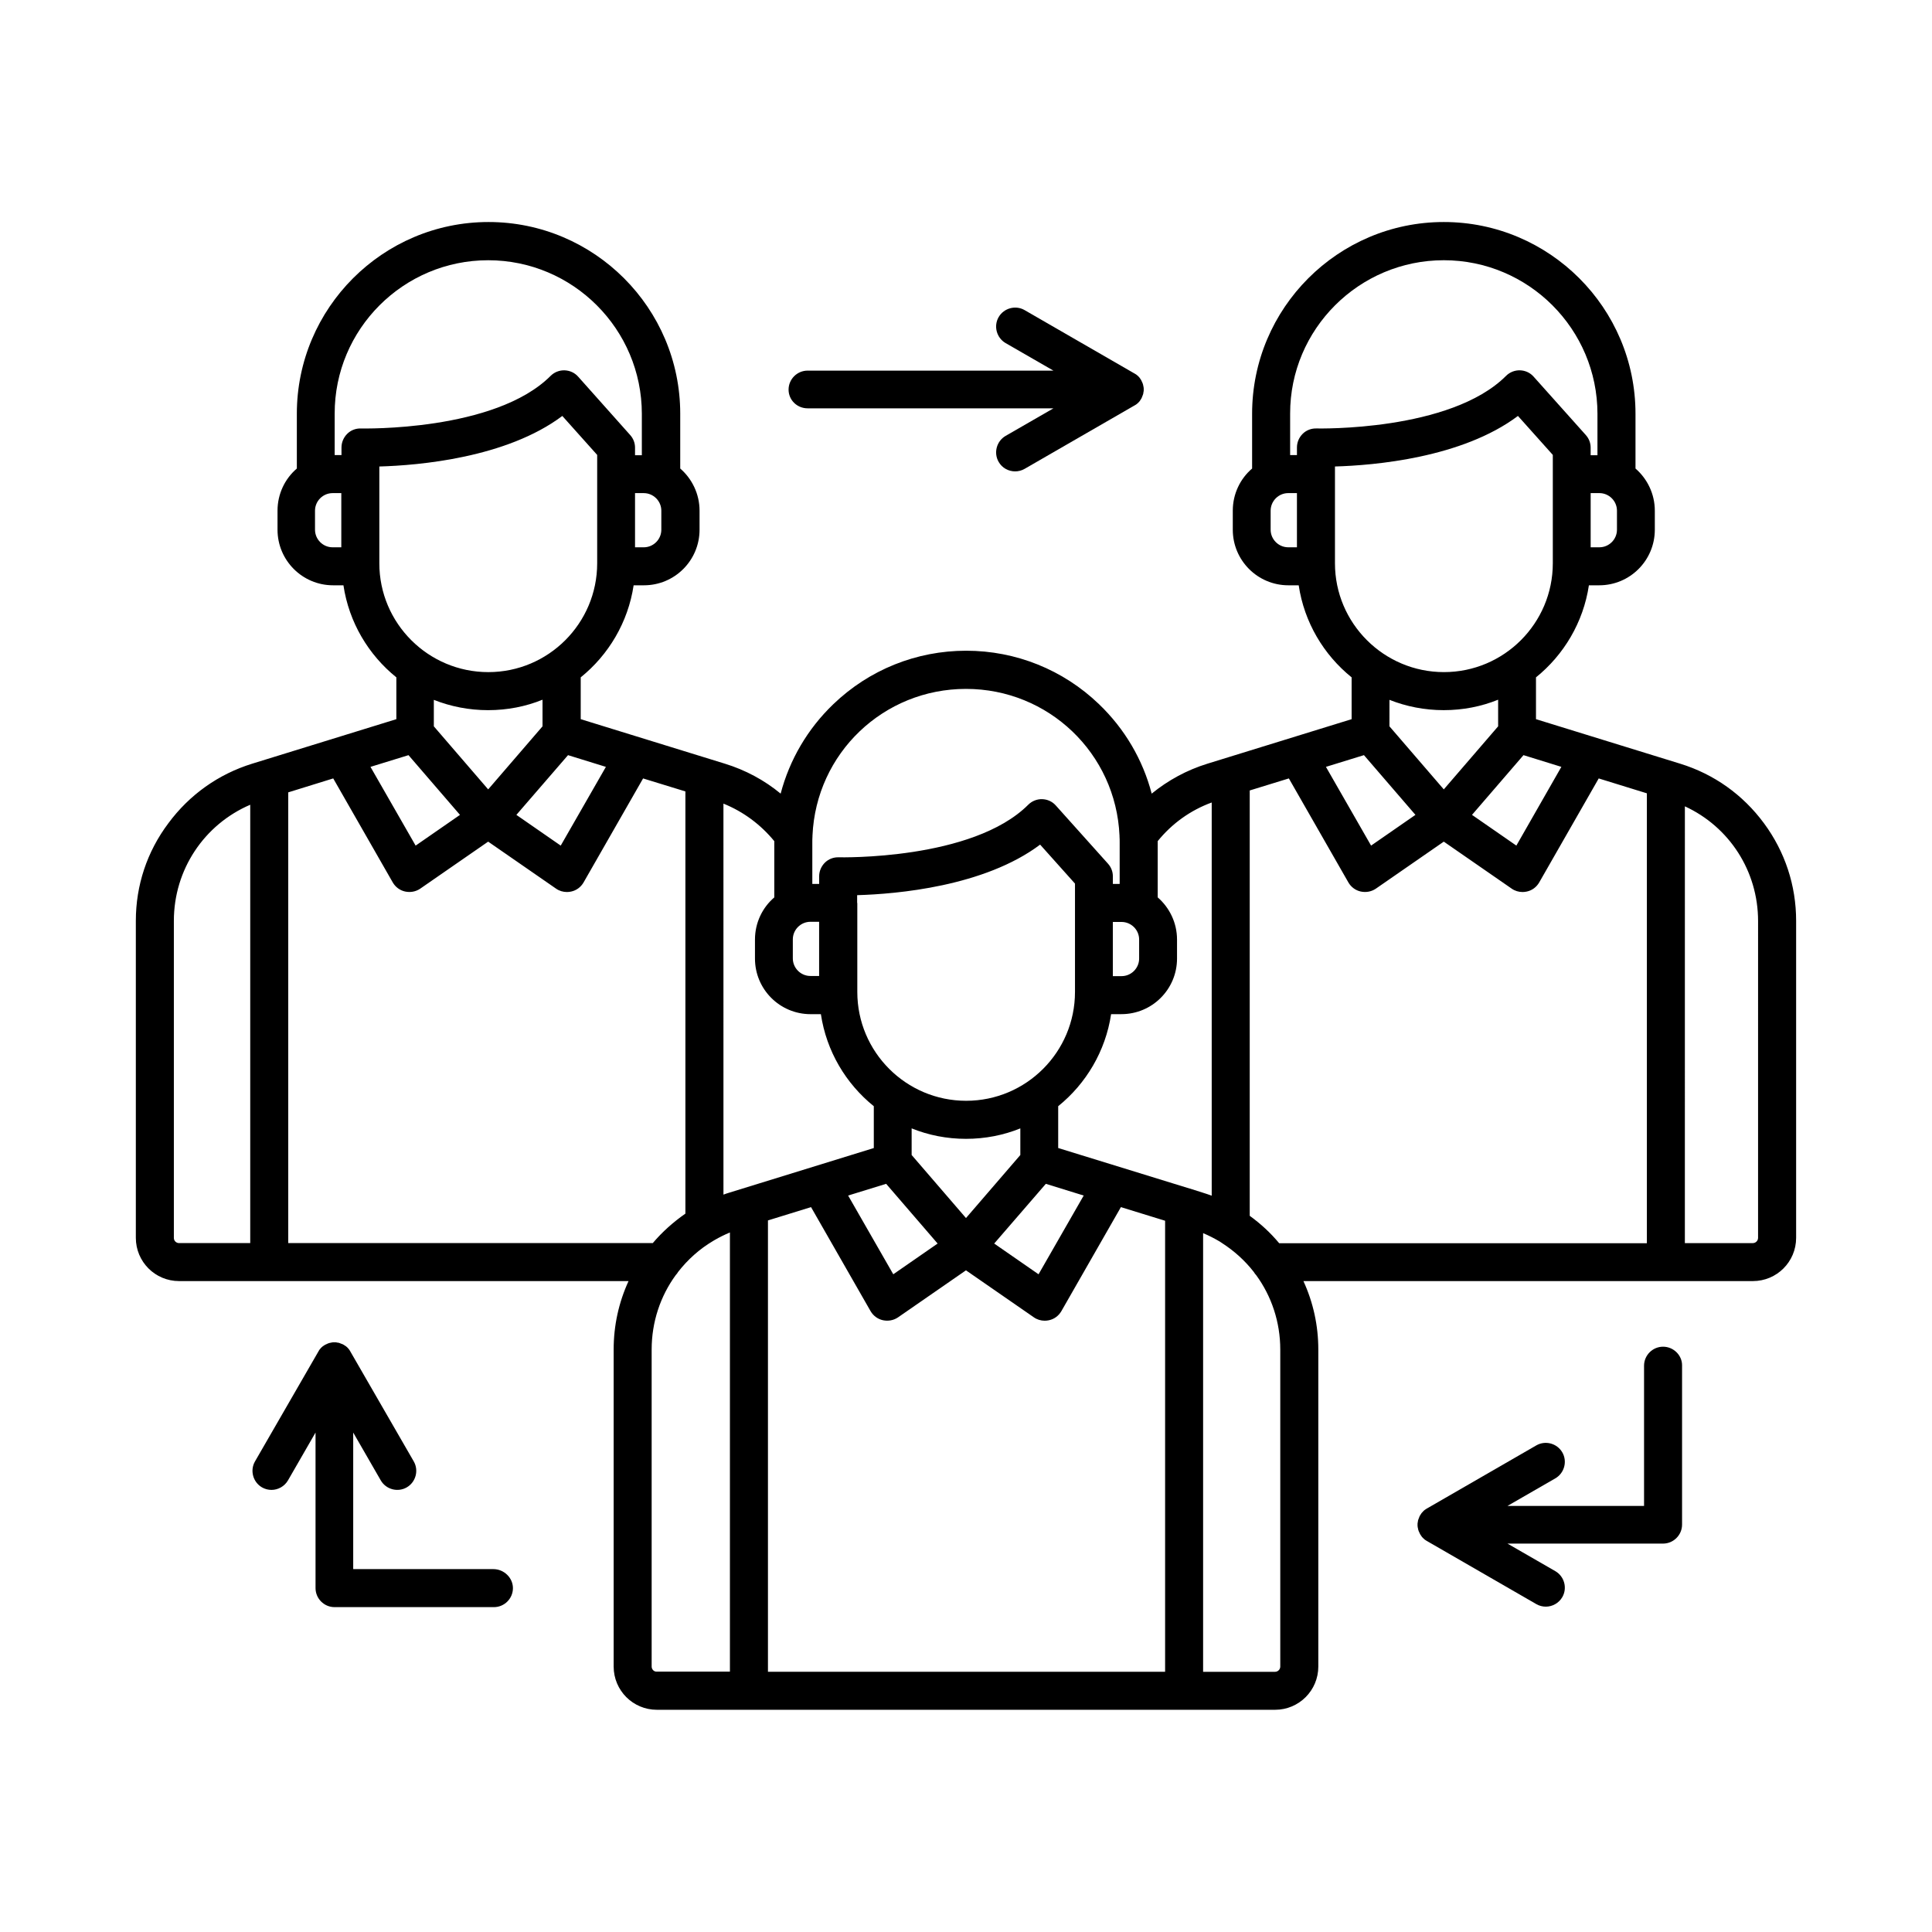 <?xml version="1.0" encoding="UTF-8"?>
<!-- Uploaded to: ICON Repo, www.svgrepo.com, Generator: ICON Repo Mixer Tools -->
<svg fill="#000000" width="800px" height="800px" version="1.1" viewBox="144 144 512 512" xmlns="http://www.w3.org/2000/svg">
 <g>
  <path d="m611.47 362.17c-5.582-7.559-13.227-13.016-22.211-15.785l-38.207-11.797v-11.082c7.391-5.961 12.555-14.609 14.023-24.395h2.731c8.145 0 14.738-6.59 14.738-14.738v-5.039c0-4.449-2.016-8.48-5.121-11.168v-14.527c0-28.004-22.797-50.801-50.801-50.801s-50.801 22.797-50.801 50.801v14.527c-3.148 2.688-5.121 6.719-5.121 11.168v5.039c0 8.145 6.59 14.738 14.738 14.738h2.731c1.469 9.824 6.633 18.43 14.023 24.395v11.082l-38.207 11.797c-5.457 1.68-10.453 4.41-14.777 7.934-2.352-8.984-7.137-17.172-13.98-23.723-9.488-9.109-22-14.148-35.184-14.148s-25.695 5.039-35.184 14.148c-6.844 6.551-11.629 14.777-13.98 23.723-4.324-3.57-9.32-6.254-14.777-7.934l-38.207-11.797v-11.082c7.391-5.961 12.555-14.609 14.023-24.395h2.731c8.145 0 14.738-6.59 14.738-14.738v-5.039c0-4.449-2.016-8.48-5.121-11.168v-14.527c0-28.004-22.797-50.801-50.801-50.801s-50.801 22.797-50.801 50.801v14.527c-3.148 2.688-5.121 6.719-5.121 11.168v5.039c0 8.145 6.59 14.738 14.738 14.738h2.731c1.469 9.824 6.633 18.43 14.023 24.395v11.082l-38.207 11.797c-8.941 2.769-16.625 8.23-22.211 15.785-5.68 7.555-8.621 16.5-8.621 25.859v84.012c0 6.34 5.121 11.461 11.461 11.461h119.11c-2.602 5.668-3.945 11.797-3.945 18.137v84.012c0 6.34 5.121 11.461 11.461 11.461h163.82c6.34 0 11.461-5.121 11.461-11.461v-84.012c0-6.34-1.344-12.469-3.945-18.137h119.11c6.34 0 11.461-5.121 11.461-11.461v-84.012c0-9.359-2.941-18.305-8.523-25.859zm-136.28 104.04v-112.73l10.371-3.191 15.785 27.582c0.715 1.219 1.891 2.098 3.273 2.394 1.387 0.293 2.812 0.043 3.988-0.754l18.012-12.469 18.012 12.469c0.84 0.586 1.848 0.883 2.856 0.883 0.379 0 0.754-0.043 1.133-0.125 1.387-0.293 2.562-1.176 3.273-2.394l15.785-27.582 12.762 3.945v119.23h-97.441c-2.309-2.773-4.91-5.164-7.809-7.266zm30.27-122.09 13.645 15.828-11.754 8.145-11.965-20.867zm42.281 0 10.035 3.106-11.926 20.867-11.754-8.145zm24.77-59.742c0 2.562-2.098 4.66-4.66 4.66h-2.309v-14.359h2.309c2.562 0 4.66 2.098 4.66 4.66zm-45.891-71.414c22.461 0 40.723 18.262 40.723 40.723v10.957h-1.805v-2.016c0-1.258-0.461-2.434-1.301-3.359l-13.812-15.449c-0.922-1.051-2.227-1.637-3.609-1.68-1.387-0.043-2.731 0.504-3.695 1.469-14.777 14.777-49.918 13.938-50.254 13.938-1.344-0.043-2.688 0.461-3.652 1.426s-1.512 2.266-1.512 3.609v2.016h-1.805v-10.957c-0.043-22.414 18.262-40.676 40.723-40.676zm-45.887 71.414v-5.039c0-2.562 2.098-4.66 4.66-4.66h2.309v14.359h-2.309c-2.562 0-4.66-2.102-4.66-4.66zm17.047 8.898v-25.652c10.371-0.293 33.672-2.266 48.492-13.395l9.238 10.328v28.715c0 15.91-12.93 28.844-28.844 28.844-15.914 0.004-28.887-12.926-28.887-28.84zm28.84 38.922c5.082 0 9.949-0.965 14.402-2.769v7.055l-14.402 16.711-14.402-16.711 0.004-7.016c4.449 1.762 9.32 2.731 14.398 2.731zm-61.504 24.477v104.2c-0.797-0.293-1.637-0.586-2.477-0.84l-3.316-1.051h-0.043l-34.848-10.746v-11.082c7.391-5.961 12.555-14.609 14.023-24.395h2.731c8.145 0 14.738-6.59 14.738-14.738v-5.039c0-4.449-2.016-8.48-5.121-11.168v-14.527-0.379c3.773-4.656 8.684-8.184 14.312-10.238zm-117.6 110.75 11.418-3.527 15.785 27.582c0.715 1.219 1.891 2.098 3.273 2.394 1.387 0.293 2.812 0.043 3.988-0.754l18.012-12.469 18.012 12.469c0.84 0.586 1.848 0.883 2.856 0.883 0.379 0 0.754-0.043 1.133-0.125 1.387-0.293 2.562-1.176 3.273-2.394l15.785-27.582 11.715 3.609v119.53h-105.25zm23.637-84.137v-2.059c10.371-0.293 33.672-2.266 48.492-13.395l9.238 10.328v28.715c0 15.91-12.93 28.844-28.844 28.844-15.91 0-28.844-12.93-28.844-28.844v-23.59zm70.07 5.039c2.562 0 4.66 2.098 4.66 4.66v5.039c0 2.562-2.098 4.66-4.66 4.66h-2.309v-14.359zm-20.066 69.398 10.035 3.106-11.965 20.867-11.754-8.145zm-21.16-11.922c5.082 0 9.949-0.965 14.402-2.769v7.055l-14.402 16.707-14.402-16.711v-7.055c4.449 1.805 9.32 2.773 14.402 2.773zm-21.16 11.922 13.645 15.828-11.754 8.145-11.965-20.867zm21.16-131.16c21.875 0 39.719 17.086 40.684 38.879v0.168c0.043 0.586 0.043 1.133 0.043 1.68v10.957h-1.805v-2.016c0-1.258-0.461-2.434-1.301-3.359l-13.812-15.406c-0.922-1.051-2.227-1.637-3.609-1.68-1.387-0.043-2.731 0.504-3.695 1.469-14.777 14.777-49.918 13.938-50.254 13.938-1.344-0.043-2.688 0.461-3.652 1.426s-1.512 2.266-1.512 3.609v2.016l-1.812 0.004v-10.957c0-0.547 0-1.09 0.043-1.68v-0.168c0.965-21.832 18.809-38.879 40.684-38.879zm-38.922 76.078h-2.309c-2.562 0-4.66-2.098-4.66-4.66v-5.039c0-2.562 2.098-4.66 4.66-4.66h2.309zm-11.879-35.73v0.379 14.527c-3.148 2.688-5.121 6.719-5.121 11.168v5.039c0 8.145 6.59 14.738 14.738 14.738h2.731c1.469 9.824 6.633 18.43 14.023 24.395v11.082l-38.207 11.797c-0.547 0.168-1.09 0.336-1.637 0.547l-0.004-103.62c5.289 2.141 9.863 5.543 13.477 9.949zm-32.203 106.52h-96.605v-119.45l11.922-3.695 15.785 27.582c0.715 1.219 1.891 2.098 3.273 2.394 1.387 0.293 2.812 0.043 3.988-0.754l18.012-12.469 18.012 12.469c0.84 0.586 1.848 0.883 2.856 0.883 0.379 0 0.754-0.043 1.133-0.125 1.387-0.293 2.562-1.176 3.273-2.394l15.785-27.582 11.211 3.441v111.89c-3.188 2.223-6.125 4.828-8.645 7.809zm-64.738-129.31 13.645 15.828-11.754 8.145-11.965-20.867zm42.277 0 10.035 3.106-11.969 20.867-11.754-8.145zm24.727-59.742c0 2.562-2.098 4.66-4.66 4.66h-2.309v-14.359h2.309c2.562 0 4.66 2.098 4.66 4.66zm-45.887-71.414c22.461 0 40.723 18.262 40.723 40.723v10.957h-1.805v-2.016c0-1.258-0.461-2.434-1.301-3.359l-13.77-15.449c-0.922-1.051-2.227-1.637-3.609-1.68-1.387-0.043-2.731 0.504-3.695 1.469-14.777 14.777-49.918 13.938-50.254 13.938-1.387-0.043-2.688 0.461-3.652 1.426-0.965 0.965-1.512 2.266-1.512 3.609v2.016h-1.805v-10.957c-0.047-22.414 18.219-40.676 40.68-40.676zm-45.891 71.414v-5.039c0-2.562 2.098-4.66 4.66-4.66h2.309v14.359h-2.309c-2.559 0-4.66-2.102-4.66-4.66zm17.047 8.898v-25.652c10.371-0.293 33.672-2.266 48.492-13.395l9.238 10.328v28.715c0 15.91-12.93 28.844-28.844 28.844-15.914 0.004-28.887-12.926-28.887-28.84zm28.844 38.922c5.082 0 9.949-0.965 14.402-2.769v7.055l-14.402 16.711-14.402-16.711v-7.016c4.453 1.762 9.32 2.731 14.402 2.731zm-83.297 139.85v-84.012c0-13.562 8.02-25.527 20.238-30.773v116.17h-18.852c-0.758 0-1.387-0.59-1.387-1.387zm126.62 113.61v-84.012c0-7.305 2.309-14.148 6.383-19.734 0.25-0.25 0.461-0.547 0.629-0.84 2.519-3.234 5.625-6.047 9.238-8.188 0.125-0.082 0.293-0.168 0.418-0.25 1.301-0.754 2.644-1.426 4.074-2.016v116.38h-19.398c-0.715 0.047-1.344-0.586-1.344-1.34zm166.59 0c0 0.754-0.629 1.387-1.387 1.387h-19.062v-116.25c1.512 0.629 2.981 1.387 4.41 2.227 0.168 0.125 0.336 0.211 0.504 0.336 3.273 2.098 6.172 4.703 8.523 7.727 0.168 0.293 0.379 0.586 0.629 0.84 4.074 5.582 6.383 12.426 6.383 19.734zm126.62-113.61c0 0.754-0.629 1.387-1.387 1.387h-18.012l0.004-115.75c11.754 5.414 19.398 17.129 19.398 30.398z"/>
  <path d="m358.02 252.21h65.16l-12.68 7.305c-2.394 1.387-3.234 4.492-1.848 6.887 0.922 1.637 2.644 2.519 4.367 2.519 0.84 0 1.723-0.211 2.519-0.672l28.969-16.711c0.043 0 0.043-0.043 0.082-0.043 0.125-0.082 0.293-0.168 0.418-0.25 0.043-0.043 0.082-0.043 0.125-0.082 0.168-0.125 0.293-0.25 0.461-0.379l0.043-0.043c0.125-0.125 0.25-0.293 0.379-0.418 0.043-0.043 0.082-0.082 0.082-0.125 0.082-0.125 0.168-0.25 0.25-0.379 0.043-0.043 0.043-0.082 0.082-0.125 0.082-0.168 0.211-0.379 0.25-0.547 0.082-0.168 0.125-0.379 0.211-0.547 0-0.043 0.043-0.082 0.043-0.125 0.043-0.168 0.082-0.293 0.082-0.461 0-0.043 0-0.125 0.043-0.168 0.043-0.211 0.043-0.418 0.043-0.629 0-0.211 0-0.418-0.043-0.629 0-0.043 0-0.125-0.043-0.168-0.043-0.168-0.043-0.293-0.082-0.461 0-0.043-0.043-0.082-0.043-0.125-0.043-0.211-0.125-0.379-0.211-0.547-0.082-0.168-0.168-0.379-0.25-0.547-0.043-0.043-0.043-0.082-0.082-0.125-0.082-0.125-0.168-0.25-0.25-0.379-0.043-0.043-0.082-0.082-0.082-0.125-0.125-0.125-0.25-0.293-0.379-0.418l-0.043-0.043c-0.125-0.125-0.293-0.25-0.461-0.379-0.043-0.043-0.082-0.043-0.125-0.082-0.125-0.082-0.25-0.168-0.418-0.25-0.043 0-0.043-0.043-0.082-0.043l-28.969-16.711c-2.394-1.387-5.5-0.547-6.887 1.848-1.387 2.394-0.547 5.5 1.848 6.887l12.68 7.305-65.16-0.008c-2.769 0-5.039 2.266-5.039 5.039 0 2.769 2.266 4.953 5.039 4.953z"/>
  <path d="m584.73 500.89c-2.769 0-5.039 2.266-5.039 5.039v37.156h-36.191l12.68-7.305c2.394-1.387 3.234-4.492 1.848-6.887-1.387-2.394-4.492-3.234-6.887-1.848l-28.969 16.711c-0.043 0-0.043 0.043-0.082 0.043-0.125 0.082-0.25 0.168-0.379 0.25-0.043 0.043-0.082 0.082-0.125 0.082-0.168 0.125-0.293 0.25-0.418 0.379 0 0 0 0.043-0.043 0.043-0.125 0.125-0.25 0.25-0.379 0.418-0.043 0.043-0.082 0.082-0.082 0.125-0.082 0.125-0.168 0.25-0.25 0.379-0.043 0.043-0.043 0.082-0.082 0.125-0.082 0.168-0.211 0.336-0.25 0.547-0.082 0.168-0.125 0.379-0.211 0.547 0 0.043-0.043 0.082-0.043 0.125-0.043 0.168-0.082 0.293-0.082 0.461 0 0.043 0 0.125-0.043 0.168-0.043 0.211-0.043 0.418-0.043 0.629 0 0.211 0 0.418 0.043 0.629 0 0.043 0 0.125 0.043 0.168 0.043 0.168 0.043 0.293 0.082 0.461 0 0.043 0.043 0.082 0.043 0.125 0.043 0.211 0.125 0.379 0.211 0.547 0.082 0.168 0.168 0.379 0.25 0.547 0.043 0.043 0.043 0.082 0.082 0.125 0.082 0.125 0.168 0.25 0.25 0.379 0.043 0.043 0.082 0.082 0.082 0.125 0.125 0.125 0.211 0.293 0.379 0.418 0 0 0 0.043 0.043 0.043 0.125 0.125 0.293 0.25 0.418 0.379 0.043 0.043 0.082 0.082 0.125 0.082 0.125 0.082 0.25 0.168 0.379 0.25 0.043 0 0.043 0.043 0.082 0.043l28.969 16.711c0.797 0.461 1.68 0.672 2.519 0.672 1.723 0 3.441-0.922 4.367-2.519 1.387-2.394 0.547-5.5-1.848-6.887l-12.68-7.305h41.227c2.769 0 5.039-2.266 5.039-5.039v-0.125-0.125-41.984c0-2.641-2.266-4.906-5.035-4.906z"/>
  <path d="m274.76 559.83h-37.156v-36.191l7.305 12.68c1.387 2.394 4.492 3.234 6.887 1.848s3.234-4.492 1.848-6.887l-16.711-28.969c0-0.043-0.043-0.043-0.043-0.082-0.082-0.125-0.168-0.293-0.25-0.418-0.043-0.043-0.043-0.082-0.082-0.125-0.125-0.168-0.25-0.293-0.379-0.461l-0.043-0.043c-0.125-0.125-0.25-0.25-0.418-0.379-0.043-0.043-0.082-0.082-0.125-0.082-0.125-0.082-0.25-0.168-0.379-0.25-0.043-0.043-0.082-0.043-0.125-0.082-0.168-0.082-0.336-0.211-0.547-0.25-0.168-0.082-0.379-0.125-0.547-0.211-0.043 0-0.082-0.043-0.125-0.043-0.168-0.043-0.293-0.082-0.461-0.082-0.043 0-0.125 0-0.168-0.043-0.211-0.043-0.418-0.043-0.629-0.043-0.211 0-0.418 0-0.629 0.043-0.043 0-0.125 0-0.168 0.043-0.168 0.043-0.293 0.043-0.461 0.082-0.043 0-0.082 0.043-0.125 0.043-0.211 0.043-0.379 0.125-0.547 0.211-0.168 0.082-0.379 0.168-0.547 0.25-0.043 0.043-0.082 0.043-0.125 0.082-0.125 0.082-0.25 0.168-0.379 0.25-0.043 0.043-0.082 0.082-0.125 0.082-0.125 0.125-0.293 0.25-0.418 0.379l-0.043 0.043c-0.125 0.125-0.25 0.293-0.379 0.461-0.043 0.043-0.082 0.082-0.082 0.125-0.082 0.125-0.168 0.25-0.25 0.418 0 0.043-0.043 0.043-0.043 0.082l-16.711 28.969c-1.387 2.394-0.547 5.5 1.848 6.887 0.797 0.461 1.68 0.672 2.519 0.672 1.723 0 3.441-0.922 4.367-2.519l7.305-12.68v41.227c0 2.769 2.266 5.039 5.039 5.039h0.125 0.125 41.984c2.769 0 5.039-2.266 5.039-5.039-0.008-2.769-2.402-5.035-5.172-5.035z"/>
 </g>
</svg>